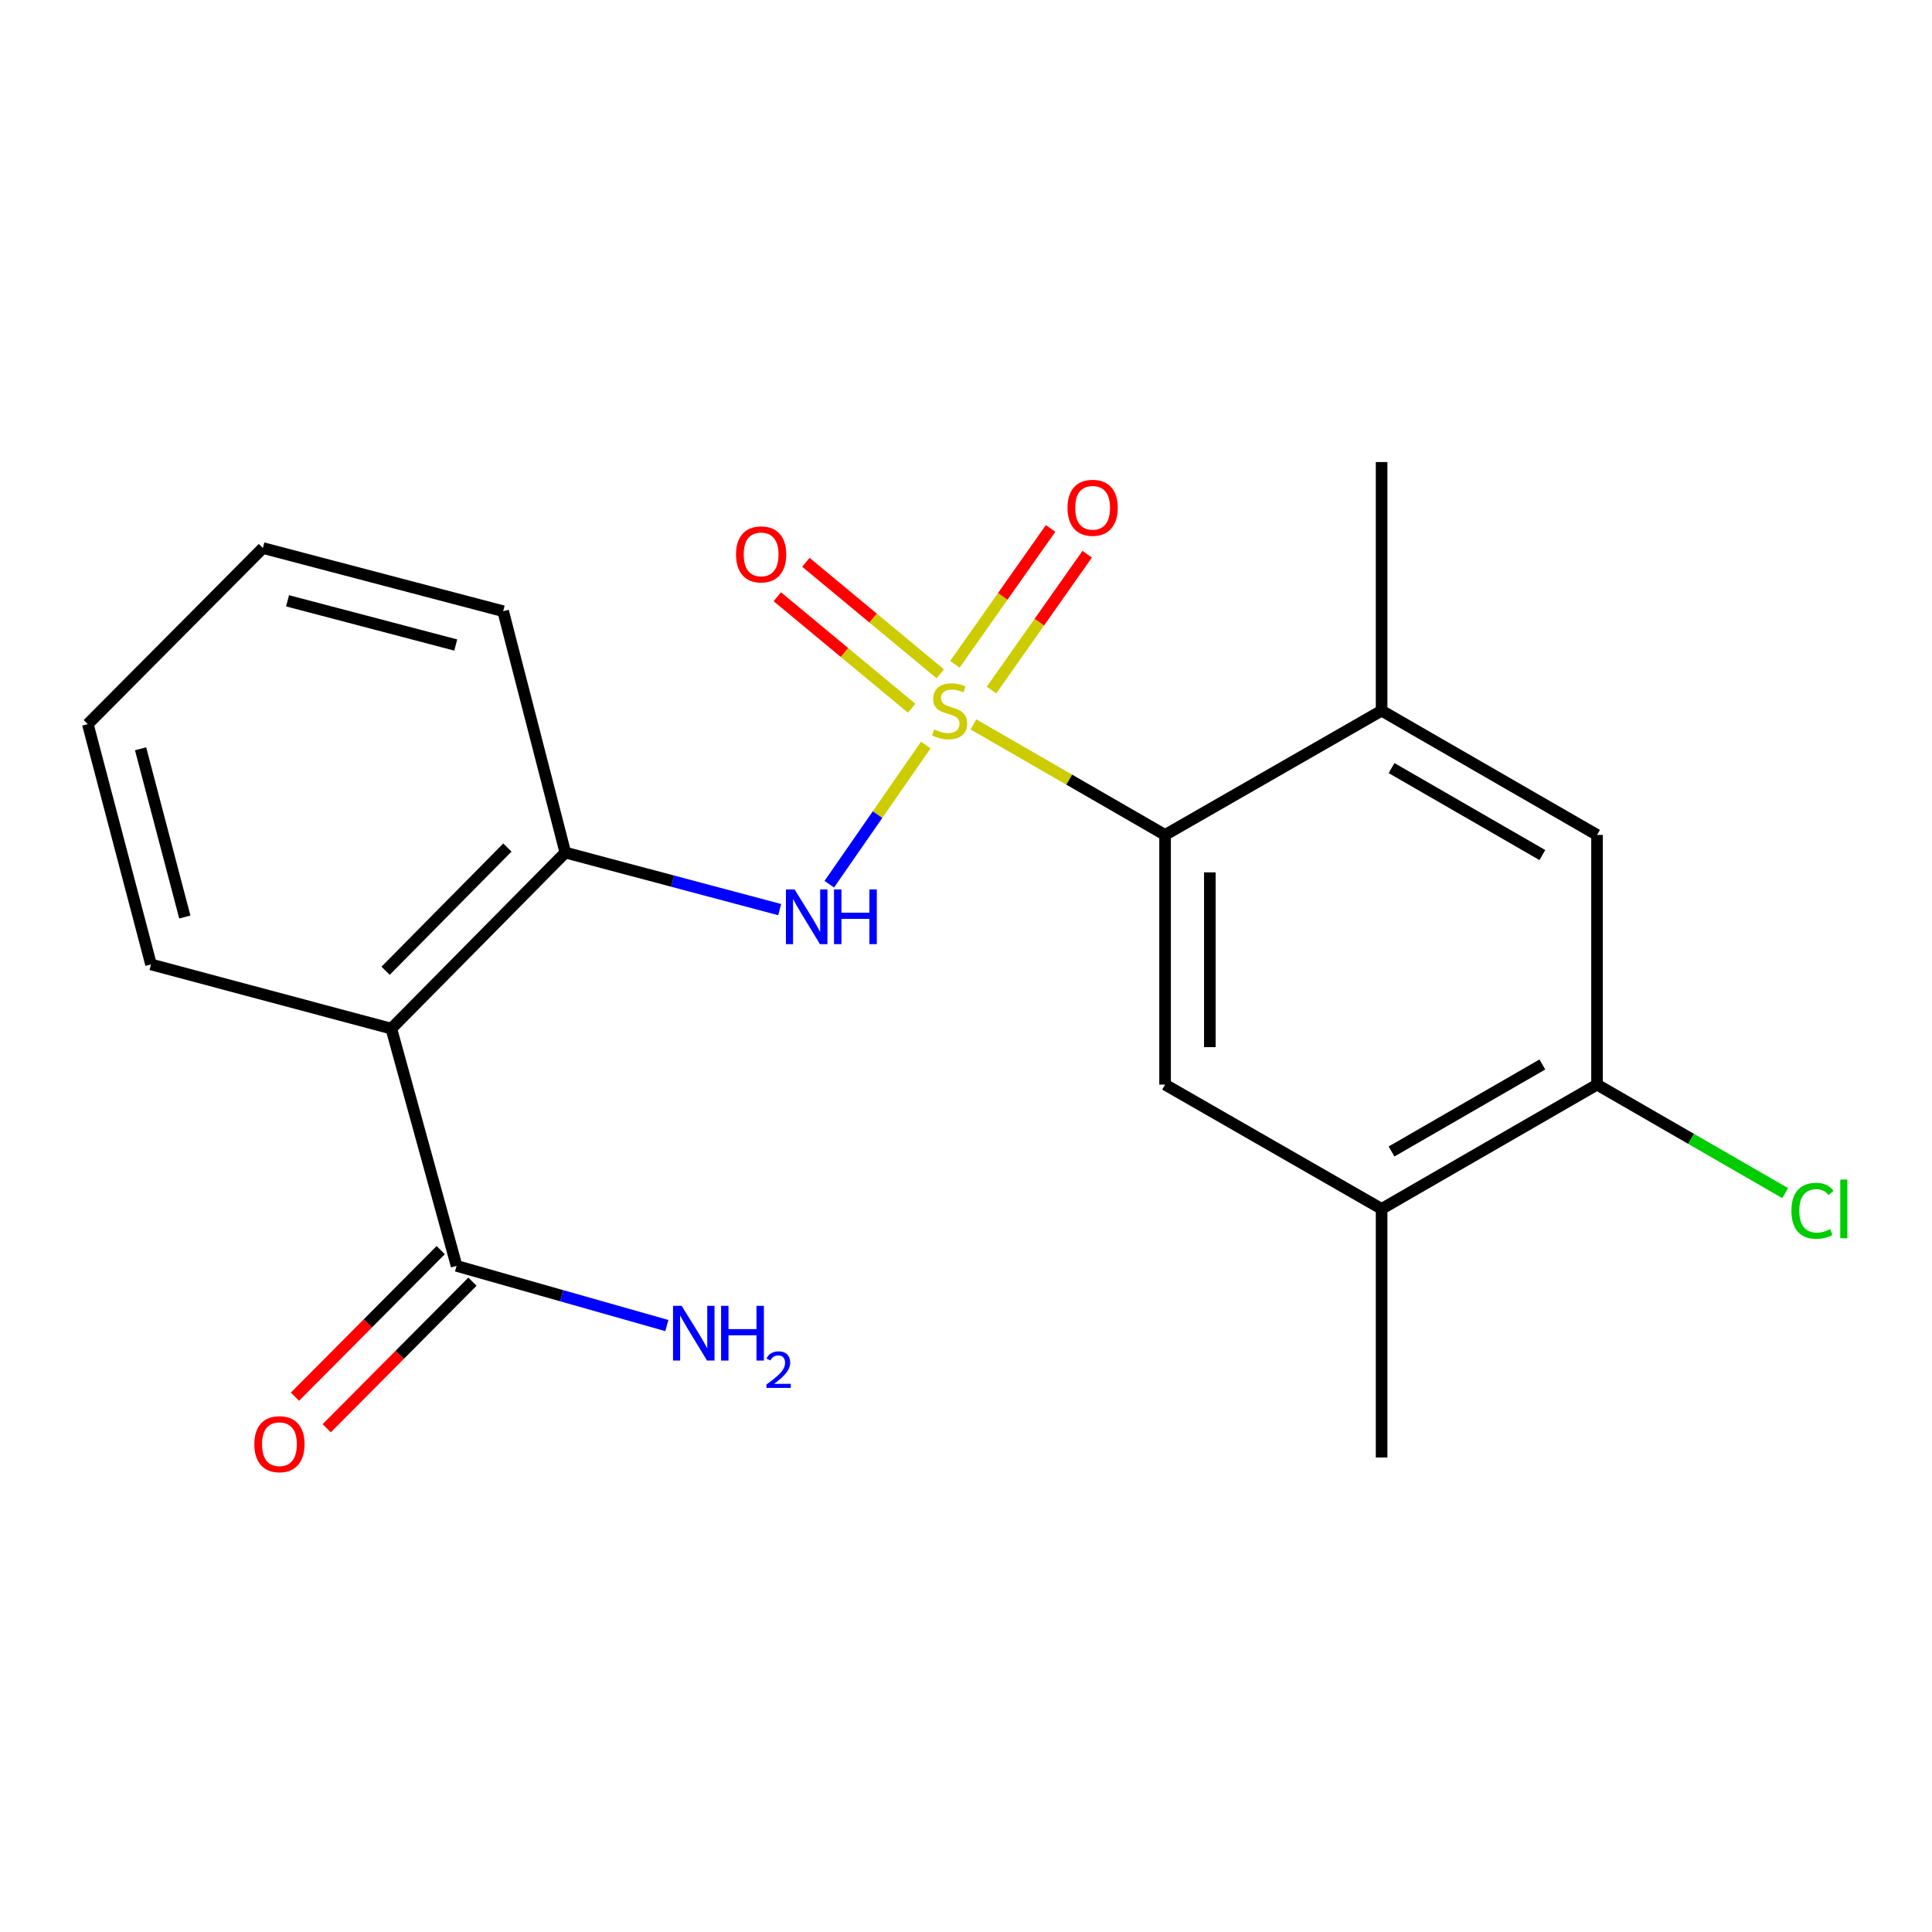 <?xml version='1.0' encoding='iso-8859-1'?>
<svg version='1.1' baseProfile='full'
              xmlns='http://www.w3.org/2000/svg'
                      xmlns:rdkit='http://www.rdkit.org/xml'
                      xmlns:xlink='http://www.w3.org/1999/xlink'
                  xml:space='preserve'
width='1000px' height='1000px' viewBox='0 0 1000 1000'>
<!-- END OF HEADER -->
<rect style='opacity:1.0;fill:#FFFFFF;stroke:none' width='1000' height='1000' x='0' y='0'> </rect>
<path class='bond-0' d='M 503.818,374.933 L 553.432,403.545' style='fill:none;fill-rule:evenodd;stroke:#CCCC00;stroke-width:6px;stroke-linecap:butt;stroke-linejoin:miter;stroke-opacity:1' />
<path class='bond-0' d='M 553.432,403.545 L 603.045,432.157' style='fill:none;fill-rule:evenodd;stroke:#000000;stroke-width:6px;stroke-linecap:butt;stroke-linejoin:miter;stroke-opacity:1' />
<path class='bond-1' d='M 479.194,385.615 L 454.213,421.639' style='fill:none;fill-rule:evenodd;stroke:#CCCC00;stroke-width:6px;stroke-linecap:butt;stroke-linejoin:miter;stroke-opacity:1' />
<path class='bond-1' d='M 454.213,421.639 L 429.233,457.662' style='fill:none;fill-rule:evenodd;stroke:#0000FF;stroke-width:6px;stroke-linecap:butt;stroke-linejoin:miter;stroke-opacity:1' />
<path class='bond-7' d='M 513.199,357.178 L 537.961,322.021' style='fill:none;fill-rule:evenodd;stroke:#CCCC00;stroke-width:6px;stroke-linecap:butt;stroke-linejoin:miter;stroke-opacity:1' />
<path class='bond-7' d='M 537.961,322.021 L 562.724,286.864' style='fill:none;fill-rule:evenodd;stroke:#FF0000;stroke-width:6px;stroke-linecap:butt;stroke-linejoin:miter;stroke-opacity:1' />
<path class='bond-7' d='M 494.258,343.837 L 519.02,308.68' style='fill:none;fill-rule:evenodd;stroke:#CCCC00;stroke-width:6px;stroke-linecap:butt;stroke-linejoin:miter;stroke-opacity:1' />
<path class='bond-7' d='M 519.02,308.68 L 543.783,273.524' style='fill:none;fill-rule:evenodd;stroke:#FF0000;stroke-width:6px;stroke-linecap:butt;stroke-linejoin:miter;stroke-opacity:1' />
<path class='bond-8' d='M 486.668,348.761 L 451.898,319.903' style='fill:none;fill-rule:evenodd;stroke:#CCCC00;stroke-width:6px;stroke-linecap:butt;stroke-linejoin:miter;stroke-opacity:1' />
<path class='bond-8' d='M 451.898,319.903 L 417.128,291.046' style='fill:none;fill-rule:evenodd;stroke:#FF0000;stroke-width:6px;stroke-linecap:butt;stroke-linejoin:miter;stroke-opacity:1' />
<path class='bond-8' d='M 471.872,366.588 L 437.102,337.731' style='fill:none;fill-rule:evenodd;stroke:#CCCC00;stroke-width:6px;stroke-linecap:butt;stroke-linejoin:miter;stroke-opacity:1' />
<path class='bond-8' d='M 437.102,337.731 L 402.332,308.874' style='fill:none;fill-rule:evenodd;stroke:#FF0000;stroke-width:6px;stroke-linecap:butt;stroke-linejoin:miter;stroke-opacity:1' />
<path class='bond-4' d='M 603.045,432.157 L 603.045,561.393' style='fill:none;fill-rule:evenodd;stroke:#000000;stroke-width:6px;stroke-linecap:butt;stroke-linejoin:miter;stroke-opacity:1' />
<path class='bond-4' d='M 626.213,451.542 L 626.213,542.007' style='fill:none;fill-rule:evenodd;stroke:#000000;stroke-width:6px;stroke-linecap:butt;stroke-linejoin:miter;stroke-opacity:1' />
<path class='bond-6' d='M 603.045,432.157 L 715.112,367.841' style='fill:none;fill-rule:evenodd;stroke:#000000;stroke-width:6px;stroke-linecap:butt;stroke-linejoin:miter;stroke-opacity:1' />
<path class='bond-3' d='M 403.566,470.811 L 348.09,456.053' style='fill:none;fill-rule:evenodd;stroke:#0000FF;stroke-width:6px;stroke-linecap:butt;stroke-linejoin:miter;stroke-opacity:1' />
<path class='bond-3' d='M 348.09,456.053 L 292.613,441.295' style='fill:none;fill-rule:evenodd;stroke:#000000;stroke-width:6px;stroke-linecap:butt;stroke-linejoin:miter;stroke-opacity:1' />
<path class='bond-2' d='M 202.556,532.42 L 292.613,441.295' style='fill:none;fill-rule:evenodd;stroke:#000000;stroke-width:6px;stroke-linecap:butt;stroke-linejoin:miter;stroke-opacity:1' />
<path class='bond-2' d='M 199.586,502.467 L 262.627,438.679' style='fill:none;fill-rule:evenodd;stroke:#000000;stroke-width:6px;stroke-linecap:butt;stroke-linejoin:miter;stroke-opacity:1' />
<path class='bond-5' d='M 202.556,532.42 L 236.329,655.221' style='fill:none;fill-rule:evenodd;stroke:#000000;stroke-width:6px;stroke-linecap:butt;stroke-linejoin:miter;stroke-opacity:1' />
<path class='bond-15' d='M 202.556,532.42 L 78.159,499.188' style='fill:none;fill-rule:evenodd;stroke:#000000;stroke-width:6px;stroke-linecap:butt;stroke-linejoin:miter;stroke-opacity:1' />
<path class='bond-16' d='M 292.613,441.295 L 260.436,316.358' style='fill:none;fill-rule:evenodd;stroke:#000000;stroke-width:6px;stroke-linecap:butt;stroke-linejoin:miter;stroke-opacity:1' />
<path class='bond-10' d='M 603.045,561.393 L 715.112,625.721' style='fill:none;fill-rule:evenodd;stroke:#000000;stroke-width:6px;stroke-linecap:butt;stroke-linejoin:miter;stroke-opacity:1' />
<path class='bond-12' d='M 228.115,647.053 L 190.395,684.985' style='fill:none;fill-rule:evenodd;stroke:#000000;stroke-width:6px;stroke-linecap:butt;stroke-linejoin:miter;stroke-opacity:1' />
<path class='bond-12' d='M 190.395,684.985 L 152.674,722.918' style='fill:none;fill-rule:evenodd;stroke:#FF0000;stroke-width:6px;stroke-linecap:butt;stroke-linejoin:miter;stroke-opacity:1' />
<path class='bond-12' d='M 244.543,663.389 L 206.823,701.321' style='fill:none;fill-rule:evenodd;stroke:#000000;stroke-width:6px;stroke-linecap:butt;stroke-linejoin:miter;stroke-opacity:1' />
<path class='bond-12' d='M 206.823,701.321 L 169.102,739.254' style='fill:none;fill-rule:evenodd;stroke:#FF0000;stroke-width:6px;stroke-linecap:butt;stroke-linejoin:miter;stroke-opacity:1' />
<path class='bond-13' d='M 236.329,655.221 L 290.745,670.665' style='fill:none;fill-rule:evenodd;stroke:#000000;stroke-width:6px;stroke-linecap:butt;stroke-linejoin:miter;stroke-opacity:1' />
<path class='bond-13' d='M 290.745,670.665 L 345.161,686.109' style='fill:none;fill-rule:evenodd;stroke:#0000FF;stroke-width:6px;stroke-linecap:butt;stroke-linejoin:miter;stroke-opacity:1' />
<path class='bond-11' d='M 715.112,367.841 L 826.625,432.157' style='fill:none;fill-rule:evenodd;stroke:#000000;stroke-width:6px;stroke-linecap:butt;stroke-linejoin:miter;stroke-opacity:1' />
<path class='bond-11' d='M 720.264,397.557 L 798.323,442.578' style='fill:none;fill-rule:evenodd;stroke:#000000;stroke-width:6px;stroke-linecap:butt;stroke-linejoin:miter;stroke-opacity:1' />
<path class='bond-17' d='M 715.112,367.841 L 715.112,239.158' style='fill:none;fill-rule:evenodd;stroke:#000000;stroke-width:6px;stroke-linecap:butt;stroke-linejoin:miter;stroke-opacity:1' />
<path class='bond-9' d='M 826.625,561.393 L 826.625,432.157' style='fill:none;fill-rule:evenodd;stroke:#000000;stroke-width:6px;stroke-linecap:butt;stroke-linejoin:miter;stroke-opacity:1' />
<path class='bond-14' d='M 826.625,561.393 L 875.318,589.479' style='fill:none;fill-rule:evenodd;stroke:#000000;stroke-width:6px;stroke-linecap:butt;stroke-linejoin:miter;stroke-opacity:1' />
<path class='bond-14' d='M 875.318,589.479 L 924.012,617.566' style='fill:none;fill-rule:evenodd;stroke:#00CC00;stroke-width:6px;stroke-linecap:butt;stroke-linejoin:miter;stroke-opacity:1' />
<path class='bond-21' d='M 826.625,561.393 L 715.112,625.721' style='fill:none;fill-rule:evenodd;stroke:#000000;stroke-width:6px;stroke-linecap:butt;stroke-linejoin:miter;stroke-opacity:1' />
<path class='bond-21' d='M 798.321,550.974 L 720.262,596.004' style='fill:none;fill-rule:evenodd;stroke:#000000;stroke-width:6px;stroke-linecap:butt;stroke-linejoin:miter;stroke-opacity:1' />
<path class='bond-18' d='M 715.112,625.721 L 715.112,754.404' style='fill:none;fill-rule:evenodd;stroke:#000000;stroke-width:6px;stroke-linecap:butt;stroke-linejoin:miter;stroke-opacity:1' />
<path class='bond-22' d='M 78.159,499.188 L 45.455,374.804' style='fill:none;fill-rule:evenodd;stroke:#000000;stroke-width:6px;stroke-linecap:butt;stroke-linejoin:miter;stroke-opacity:1' />
<path class='bond-22' d='M 95.66,474.639 L 72.766,387.57' style='fill:none;fill-rule:evenodd;stroke:#000000;stroke-width:6px;stroke-linecap:butt;stroke-linejoin:miter;stroke-opacity:1' />
<path class='bond-20' d='M 260.436,316.358 L 136.065,283.666' style='fill:none;fill-rule:evenodd;stroke:#000000;stroke-width:6px;stroke-linecap:butt;stroke-linejoin:miter;stroke-opacity:1' />
<path class='bond-20' d='M 235.891,333.86 L 148.831,310.976' style='fill:none;fill-rule:evenodd;stroke:#000000;stroke-width:6px;stroke-linecap:butt;stroke-linejoin:miter;stroke-opacity:1' />
<path class='bond-19' d='M 45.455,374.804 L 136.065,283.666' style='fill:none;fill-rule:evenodd;stroke:#000000;stroke-width:6px;stroke-linecap:butt;stroke-linejoin:miter;stroke-opacity:1' />
<path  class='atom-0' d='M 483.519 377.561
Q 483.839 377.681, 485.159 378.241
Q 486.479 378.801, 487.919 379.161
Q 489.399 379.481, 490.839 379.481
Q 493.519 379.481, 495.079 378.201
Q 496.639 376.881, 496.639 374.601
Q 496.639 373.041, 495.839 372.081
Q 495.079 371.121, 493.879 370.601
Q 492.679 370.081, 490.679 369.481
Q 488.159 368.721, 486.639 368.001
Q 485.159 367.281, 484.079 365.761
Q 483.039 364.241, 483.039 361.681
Q 483.039 358.121, 485.439 355.921
Q 487.879 353.721, 492.679 353.721
Q 495.959 353.721, 499.679 355.281
L 498.759 358.361
Q 495.359 356.961, 492.799 356.961
Q 490.039 356.961, 488.519 358.121
Q 486.999 359.241, 487.039 361.201
Q 487.039 362.721, 487.799 363.641
Q 488.599 364.561, 489.719 365.081
Q 490.879 365.601, 492.799 366.201
Q 495.359 367.001, 496.879 367.801
Q 498.399 368.601, 499.479 370.241
Q 500.599 371.841, 500.599 374.601
Q 500.599 378.521, 497.959 380.641
Q 495.359 382.721, 490.999 382.721
Q 488.479 382.721, 486.559 382.161
Q 484.679 381.641, 482.439 380.721
L 483.519 377.561
' fill='#CCCC00'/>
<path  class='atom-2' d='M 411.278 460.367
L 420.558 475.367
Q 421.478 476.847, 422.958 479.527
Q 424.438 482.207, 424.518 482.367
L 424.518 460.367
L 428.278 460.367
L 428.278 488.687
L 424.398 488.687
L 414.438 472.287
Q 413.278 470.367, 412.038 468.167
Q 410.838 465.967, 410.478 465.287
L 410.478 488.687
L 406.798 488.687
L 406.798 460.367
L 411.278 460.367
' fill='#0000FF'/>
<path  class='atom-2' d='M 431.678 460.367
L 435.518 460.367
L 435.518 472.407
L 449.998 472.407
L 449.998 460.367
L 453.838 460.367
L 453.838 488.687
L 449.998 488.687
L 449.998 475.607
L 435.518 475.607
L 435.518 488.687
L 431.678 488.687
L 431.678 460.367
' fill='#0000FF'/>
<path  class='atom-8' d='M 552.54 262.83
Q 552.54 256.03, 555.9 252.23
Q 559.26 248.43, 565.54 248.43
Q 571.82 248.43, 575.18 252.23
Q 578.54 256.03, 578.54 262.83
Q 578.54 269.71, 575.14 273.63
Q 571.74 277.51, 565.54 277.51
Q 559.3 277.51, 555.9 273.63
Q 552.54 269.75, 552.54 262.83
M 565.54 274.31
Q 569.86 274.31, 572.18 271.43
Q 574.54 268.51, 574.54 262.83
Q 574.54 257.27, 572.18 254.47
Q 569.86 251.63, 565.54 251.63
Q 561.22 251.63, 558.86 254.43
Q 556.54 257.23, 556.54 262.83
Q 556.54 268.55, 558.86 271.43
Q 561.22 274.31, 565.54 274.31
' fill='#FF0000'/>
<path  class='atom-9' d='M 380.958 286.95
Q 380.958 280.15, 384.318 276.35
Q 387.678 272.55, 393.958 272.55
Q 400.238 272.55, 403.598 276.35
Q 406.958 280.15, 406.958 286.95
Q 406.958 293.83, 403.558 297.75
Q 400.158 301.63, 393.958 301.63
Q 387.718 301.63, 384.318 297.75
Q 380.958 293.87, 380.958 286.95
M 393.958 298.43
Q 398.278 298.43, 400.598 295.55
Q 402.958 292.63, 402.958 286.95
Q 402.958 281.39, 400.598 278.59
Q 398.278 275.75, 393.958 275.75
Q 389.638 275.75, 387.278 278.55
Q 384.958 281.35, 384.958 286.95
Q 384.958 292.67, 387.278 295.55
Q 389.638 298.43, 393.958 298.43
' fill='#FF0000'/>
<path  class='atom-13' d='M 131.637 747.508
Q 131.637 740.708, 134.997 736.908
Q 138.357 733.108, 144.637 733.108
Q 150.917 733.108, 154.277 736.908
Q 157.637 740.708, 157.637 747.508
Q 157.637 754.388, 154.237 758.308
Q 150.837 762.188, 144.637 762.188
Q 138.397 762.188, 134.997 758.308
Q 131.637 754.428, 131.637 747.508
M 144.637 758.988
Q 148.957 758.988, 151.277 756.108
Q 153.637 753.188, 153.637 747.508
Q 153.637 741.948, 151.277 739.148
Q 148.957 736.308, 144.637 736.308
Q 140.317 736.308, 137.957 739.108
Q 135.637 741.908, 135.637 747.508
Q 135.637 753.228, 137.957 756.108
Q 140.317 758.988, 144.637 758.988
' fill='#FF0000'/>
<path  class='atom-14' d='M 352.831 675.903
L 362.111 690.903
Q 363.031 692.383, 364.511 695.063
Q 365.991 697.743, 366.071 697.903
L 366.071 675.903
L 369.831 675.903
L 369.831 704.223
L 365.951 704.223
L 355.991 687.823
Q 354.831 685.903, 353.591 683.703
Q 352.391 681.503, 352.031 680.823
L 352.031 704.223
L 348.351 704.223
L 348.351 675.903
L 352.831 675.903
' fill='#0000FF'/>
<path  class='atom-14' d='M 373.231 675.903
L 377.071 675.903
L 377.071 687.943
L 391.551 687.943
L 391.551 675.903
L 395.391 675.903
L 395.391 704.223
L 391.551 704.223
L 391.551 691.143
L 377.071 691.143
L 377.071 704.223
L 373.231 704.223
L 373.231 675.903
' fill='#0000FF'/>
<path  class='atom-14' d='M 396.764 703.229
Q 397.451 701.46, 399.087 700.483
Q 400.724 699.48, 402.995 699.48
Q 405.819 699.48, 407.403 701.011
Q 408.987 702.543, 408.987 705.262
Q 408.987 708.034, 406.928 710.621
Q 404.895 713.208, 400.671 716.271
L 409.304 716.271
L 409.304 718.383
L 396.711 718.383
L 396.711 716.614
Q 400.196 714.132, 402.255 712.284
Q 404.341 710.436, 405.344 708.773
Q 406.347 707.11, 406.347 705.394
Q 406.347 703.599, 405.45 702.595
Q 404.552 701.592, 402.995 701.592
Q 401.49 701.592, 400.487 702.199
Q 399.483 702.807, 398.771 704.153
L 396.764 703.229
' fill='#0000FF'/>
<path  class='atom-15' d='M 927.231 626.701
Q 927.231 619.661, 930.511 615.981
Q 933.831 612.261, 940.111 612.261
Q 945.951 612.261, 949.071 616.381
L 946.431 618.541
Q 944.151 615.541, 940.111 615.541
Q 935.831 615.541, 933.551 618.421
Q 931.311 621.261, 931.311 626.701
Q 931.311 632.301, 933.631 635.181
Q 935.991 638.061, 940.551 638.061
Q 943.671 638.061, 947.311 636.181
L 948.431 639.181
Q 946.951 640.141, 944.711 640.701
Q 942.471 641.261, 939.991 641.261
Q 933.831 641.261, 930.511 637.501
Q 927.231 633.741, 927.231 626.701
' fill='#00CC00'/>
<path  class='atom-15' d='M 952.511 610.541
L 956.191 610.541
L 956.191 640.901
L 952.511 640.901
L 952.511 610.541
' fill='#00CC00'/>
</svg>
